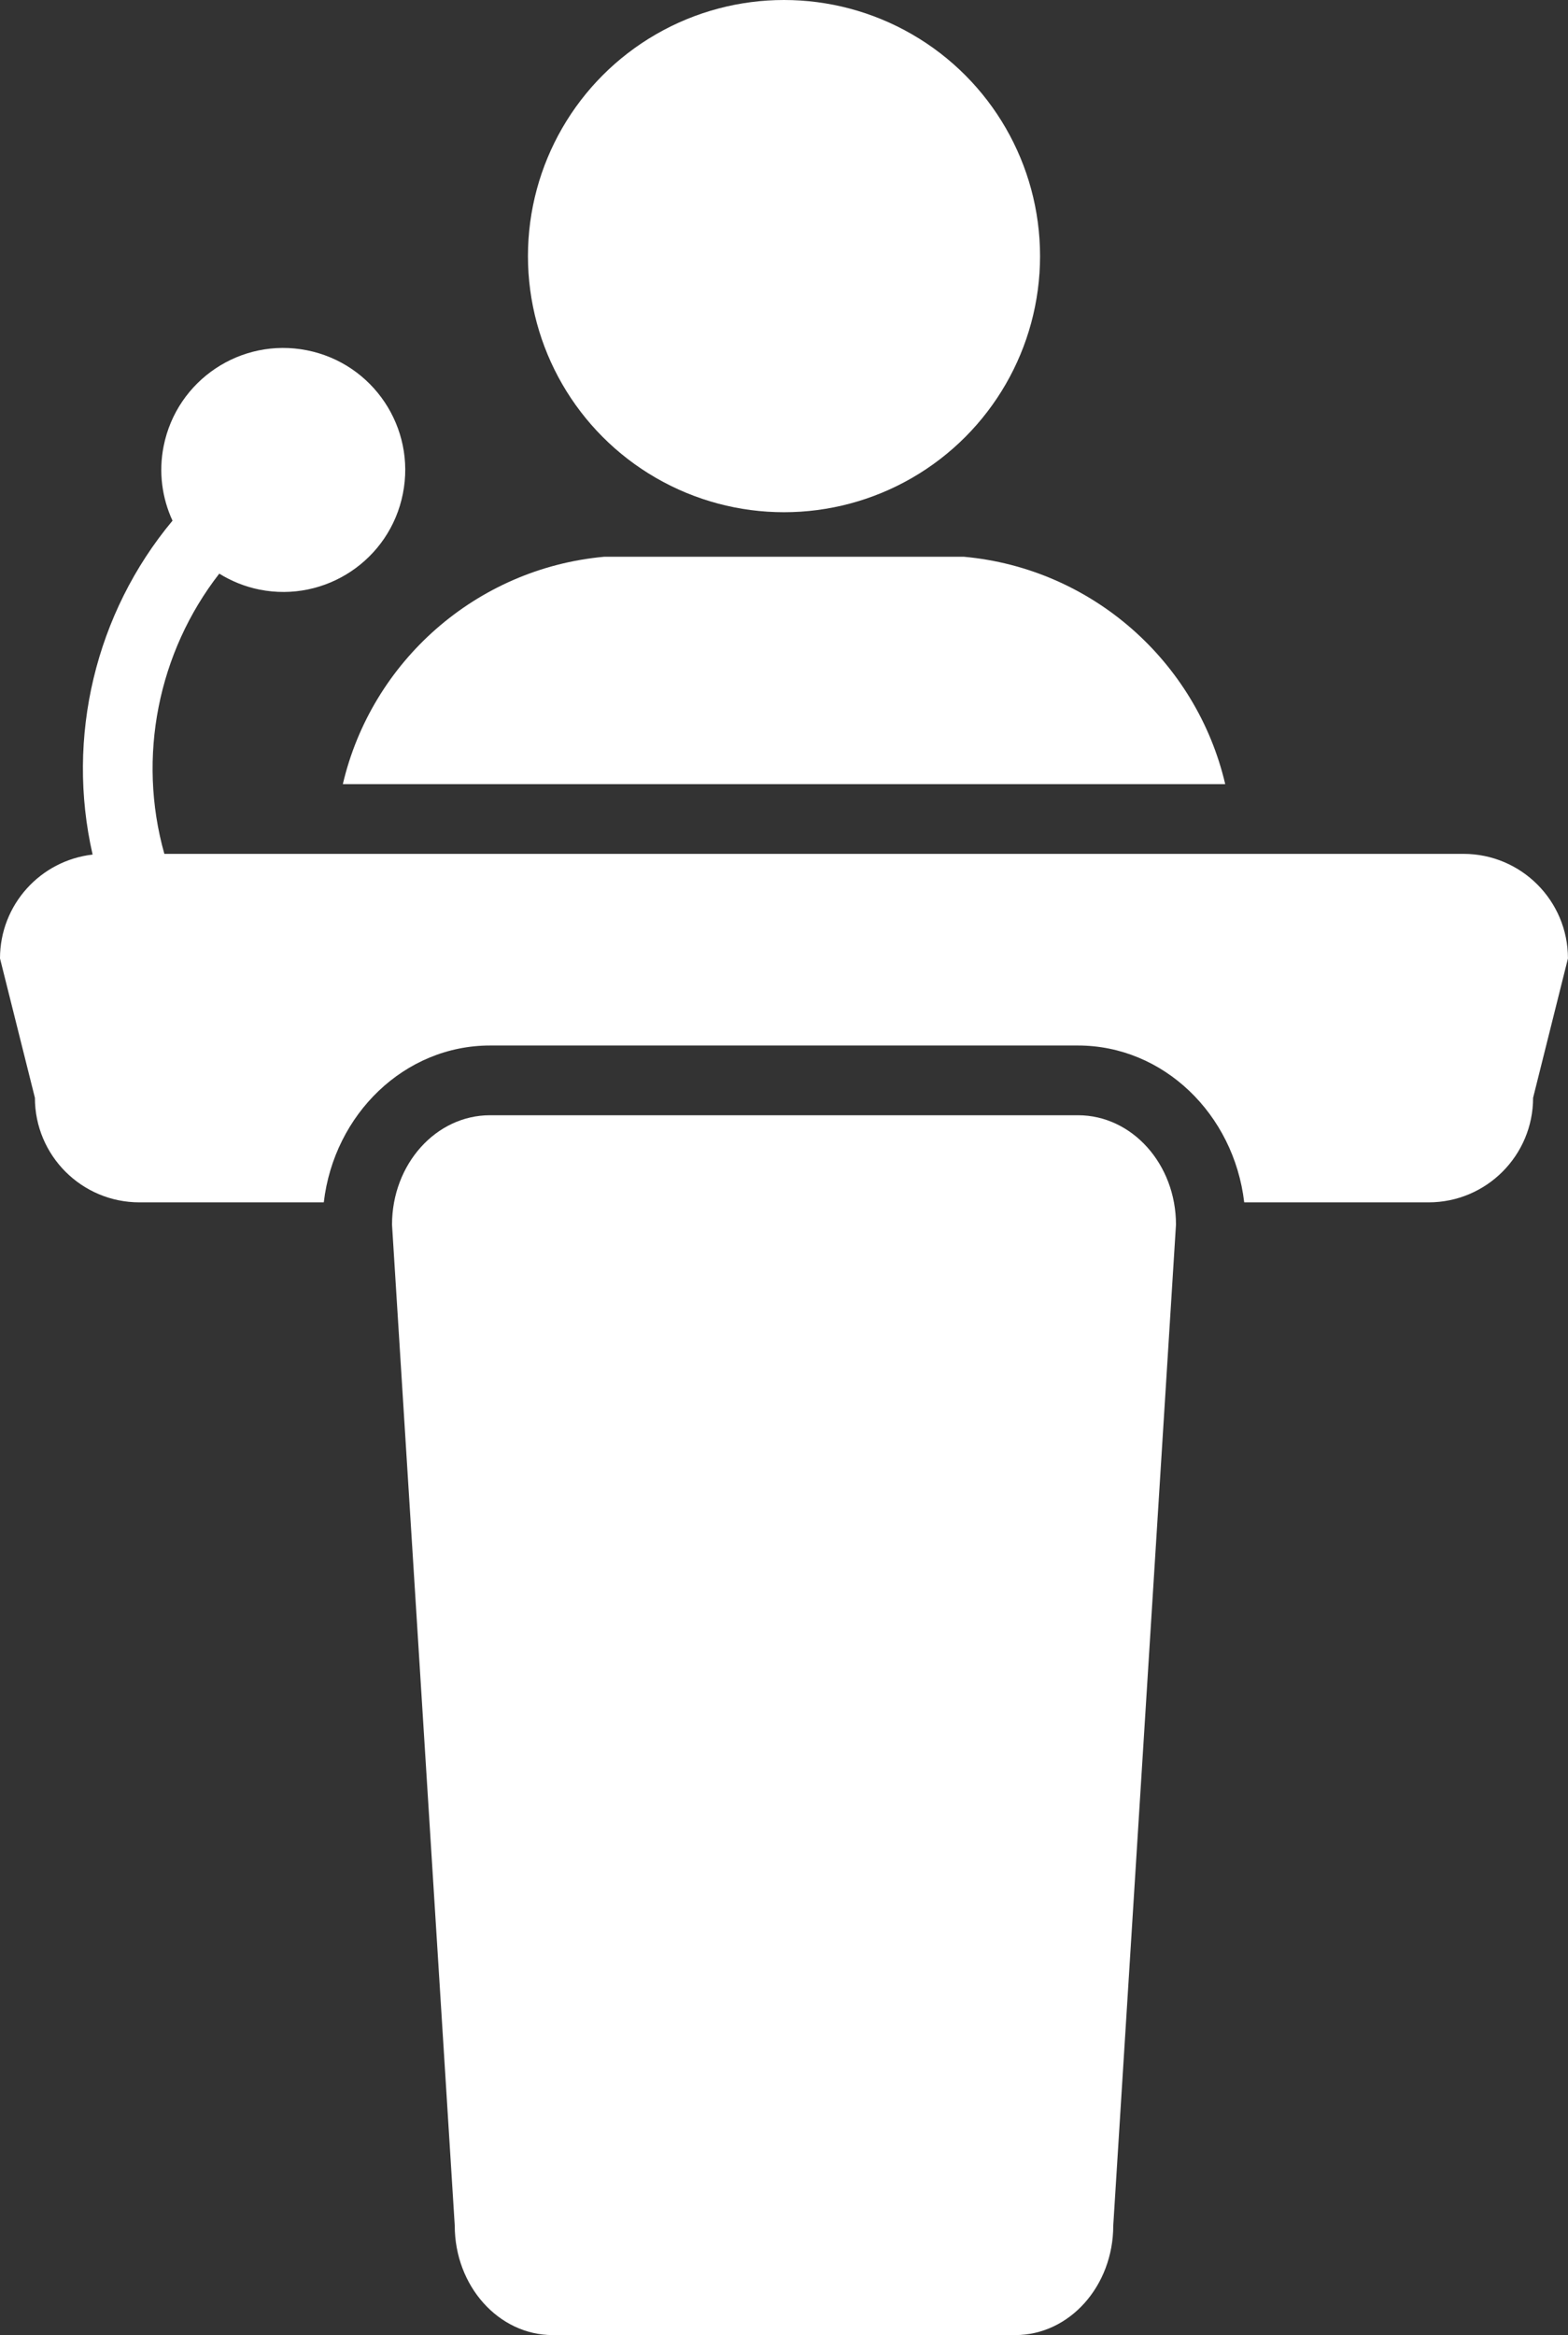 <?xml version="1.0" encoding="utf-8"?>
<!-- Generator: Adobe Illustrator 28.1.0, SVG Export Plug-In . SVG Version: 6.00 Build 0)  -->
<svg version="1.1" id="Layer_1" xmlns="http://www.w3.org/2000/svg" xmlns:xlink="http://www.w3.org/1999/xlink" x="0px" y="0px"
	 viewBox="0 0 309.5 460.79" style="enable-background:new 0 0 309.5 460.79;" xml:space="preserve">
<rect x="0" y="0" width="309.5" height="460.79" fill="#333333" stroke="none"/>
<style type="text/css">
	.st0{fill:#FFFFFF;}
</style>
<g>
	<path class="st0" d="M6.89,216.64c0,11.4,9.24,20.63,20.63,20.63h36.39c2.04-17.42,15.96-30.95,32.81-30.95h116.06
		c16.85,0,30.77,13.53,32.81,30.95h36.39c11.4,0,20.63-9.24,20.63-20.63l6.88-27.51c0-11.4-9.24-20.63-20.63-20.63H32.44
		c-5.38-19.11-1.26-39.74,10.84-55.3c2.38,1.47,5.04,2.57,7.94,3.15c13.04,2.59,25.71-5.87,28.3-18.91
		c2.6-13.04-5.87-25.71-18.91-28.31C47.56,66.53,34.9,75,32.3,88.04c-1.03,5.17-0.3,10.27,1.75,14.71
		C18.83,121,12.98,145.51,18.28,168.64C7.99,169.81,0,178.53,0,189.13L6.89,216.64z"/>
	<path class="st0" d="M212.78,220.08H96.72c-10.68,0-19.34,9.67-19.34,21.6l12.38,197.51c0,11.93,8.66,21.61,19.34,21.61h91.3
		c10.69,0,19.34-9.68,19.34-21.61l12.38-197.51C232.13,229.75,223.46,220.08,212.78,220.08z"/>
	<path class="st0" d="M67.67,154.74h174.17c-5.65-24.17-26.29-42.57-51.57-44.87h-71.03C93.95,112.18,73.32,130.58,67.67,154.74
		L67.67,154.74z"/>
	<circle class="st0" cx="154.75" cy="50.54" r="50.54"/>
</g>
</svg>

